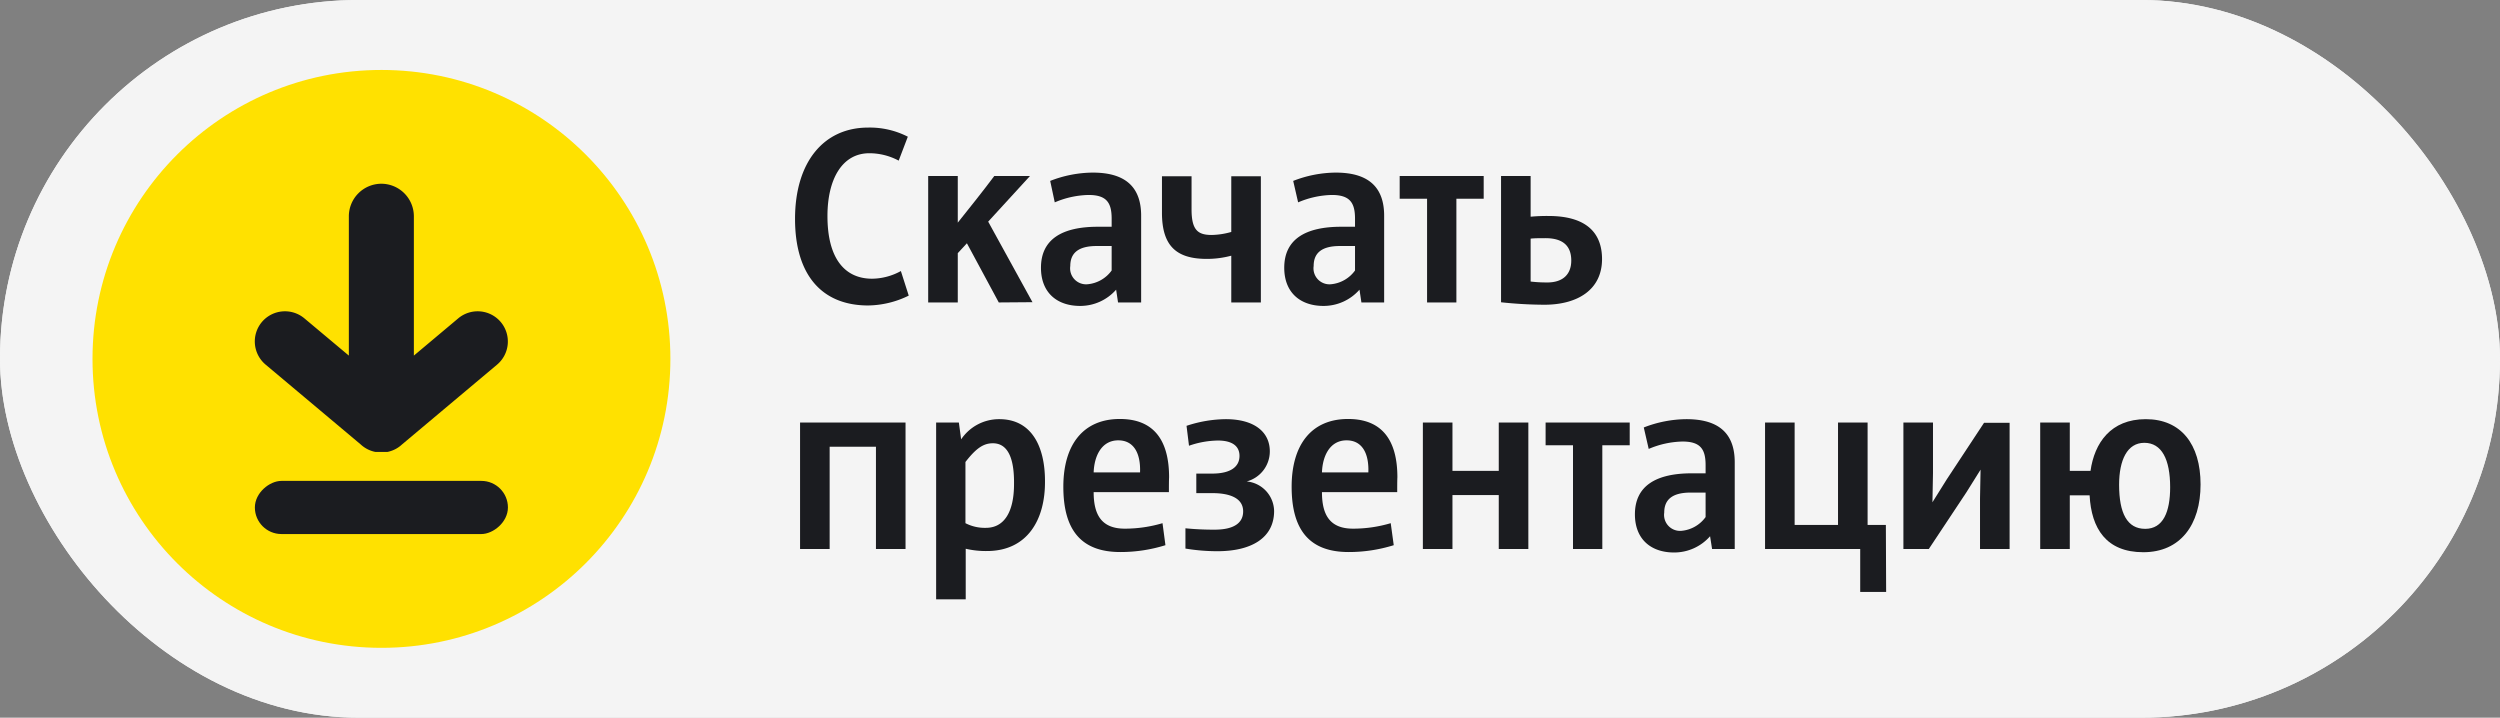 <svg xmlns="http://www.w3.org/2000/svg" viewBox="0 0 273.76 78.59"><rect x="0" y="0" width="273.76" height="78.59" fill="#808080" stroke="none"/><defs><style>.cls-1{fill:#f4f4f4;}.cls-2{fill:#1b1c20;}.cls-3{fill:#ffe100;}</style></defs><g id="Layer_2" data-name="Layer 2"><g id="Layer_3" data-name="Layer 3"><rect class="cls-1" width="273.76" height="78.59" rx="39.3"/><rect class="cls-1" width="273.76" height="78.59" rx="39.3"/><path class="cls-2" d="M99.51,32.37a10.32,10.32,0,0,1-4.45,1.08c-5,0-8-3.27-8-9.48s3.13-10,8-10a9.11,9.11,0,0,1,4.35,1l-1,2.62a6.83,6.83,0,0,0-3.21-.81c-3,0-4.59,2.86-4.59,6.88,0,4.64,1.89,6.86,4.89,6.86a6.68,6.68,0,0,0,3.15-.84Z"/><path class="cls-2" d="M109.37,33.12l-3.49-6.48-1,1.08v5.4h-3.24V19.27h3.24v5.11c1.32-1.65,2.73-3.41,4-5.11h3.91l-4.58,5,4.85,8.82Z"/><path class="cls-2" d="M122.43,33.12l-.21-1.4a5.23,5.23,0,0,1-3.94,1.78c-2.54,0-4.29-1.46-4.29-4.18,0-3.14,2.34-4.49,6.23-4.49h1.51v-.89c0-1.75-.56-2.59-2.53-2.59a9.89,9.89,0,0,0-3.7.81L115,19.81a13,13,0,0,1,4.67-.91c3.78,0,5.29,1.78,5.29,4.72v9.5Zm-.7-6.18h-1.64c-2,0-2.89.76-2.89,2.19a1.75,1.75,0,0,0,1.86,2,3.66,3.66,0,0,0,2.67-1.51Z"/><path class="cls-2" d="M138.07,33.12h-3.24V28a10.28,10.28,0,0,1-2.68.35c-3.34,0-4.91-1.43-4.91-5.05v-4h3.24v3.62c0,2.27.68,2.81,2.21,2.81a8.4,8.4,0,0,0,2.14-.33v-6.1h3.24Z"/><path class="cls-2" d="M149.08,33.12l-.21-1.4a5.23,5.23,0,0,1-3.94,1.78c-2.54,0-4.3-1.46-4.3-4.18,0-3.14,2.35-4.49,6.24-4.49h1.51v-.89c0-1.75-.57-2.59-2.54-2.59a9.88,9.88,0,0,0-3.69.81l-.54-2.35a13,13,0,0,1,4.67-.91c3.77,0,5.29,1.78,5.29,4.72v9.5Zm-.7-6.18h-1.65c-2,0-2.88.76-2.88,2.19a1.75,1.75,0,0,0,1.86,2,3.66,3.66,0,0,0,2.67-1.51Z"/><path class="cls-2" d="M159.48,21.76V33.12h-3.21V21.76h-3V19.27h9.2v2.49Z"/><path class="cls-2" d="M164.37,19.27h3.24v4.46a19.08,19.08,0,0,1,1.94-.08c4.59,0,5.88,2.24,5.88,4.72,0,3.37-2.7,5-6.31,5a45.7,45.7,0,0,1-4.75-.27Zm4.86,6.81c-.55,0-1.17,0-1.62.05v4.7a15,15,0,0,0,1.83.1c1.67,0,2.62-.86,2.62-2.4S171.22,26.08,169.23,26.08Z"/><path class="cls-2" d="M95.92,60.12V48.92H90.85v11.2H87.61V46.27H99.16V60.12Z"/><path class="cls-2" d="M108.07,60.34a9.71,9.71,0,0,1-2.32-.25v5.54h-3.24V46.27H105l.25,1.84a5,5,0,0,1,4.18-2.21c3.54,0,5,3,5,6.77C114.47,56.91,112.5,60.34,108.07,60.34Zm.65-11.8c-1,0-1.81.51-3,2.05v6.7a4.61,4.61,0,0,0,2.24.51c2,0,3.08-1.73,3.08-4.8C111.07,50.57,110.55,48.54,108.72,48.54Z"/><path class="cls-2" d="M128,53.89h-8.24c0,2.53.9,4,3.41,4a14.51,14.51,0,0,0,4.13-.6l.32,2.41a16.47,16.47,0,0,1-4.94.75c-4.21,0-6.24-2.32-6.24-7.15,0-4.59,2.16-7.42,6.19-7.42,3.8,0,5.39,2.43,5.39,6.39C128,52.64,128,53.35,128,53.89Zm-3.16-2.16c.08-2.16-.73-3.51-2.38-3.51-1.86,0-2.64,1.75-2.7,3.51Z"/><path class="cls-2" d="M133.32,60.36a21.26,21.26,0,0,1-3.51-.29l0-2.22A30.86,30.86,0,0,0,133,58c2.19,0,3.13-.78,3.13-2,0-1.51-1.56-2-3.37-2H131V51.86h1.73c2.08,0,3-.78,3-1.94,0-1-.7-1.68-2.37-1.68a10,10,0,0,0-3.16.57l-.27-2.18a14,14,0,0,1,4.29-.73c3.13,0,4.83,1.4,4.83,3.53a3.41,3.41,0,0,1-2.53,3.29v0a3.31,3.31,0,0,1,3,3.27C139.5,58.93,137,60.36,133.32,60.36Z"/><path class="cls-2" d="M153,53.89h-8.24c0,2.53.89,4,3.4,4a14.41,14.41,0,0,0,4.13-.6l.33,2.41a16.47,16.47,0,0,1-4.94.75c-4.21,0-6.24-2.32-6.24-7.15,0-4.59,2.16-7.42,6.18-7.42,3.81,0,5.4,2.43,5.4,6.39C153,52.64,153,53.35,153,53.89Zm-3.16-2.16c.08-2.16-.73-3.51-2.38-3.51-1.86,0-2.64,1.75-2.7,3.51Z"/><path class="cls-2" d="M164.12,60.12V54.21h-5.07v5.91h-3.24V46.27h3.24v5.29h5.07V46.27h3.24V60.12Z"/><path class="cls-2" d="M175.46,48.76V60.12h-3.21V48.76h-3V46.27h9.21v2.49Z"/><path class="cls-2" d="M187.48,60.12l-.22-1.4a5.23,5.23,0,0,1-3.94,1.78c-2.54,0-4.29-1.46-4.29-4.18,0-3.14,2.35-4.49,6.23-4.49h1.51v-.89c0-1.75-.56-2.59-2.53-2.59a9.89,9.89,0,0,0-3.7.81L180,46.81a13.07,13.07,0,0,1,4.67-.91c3.78,0,5.29,1.78,5.29,4.72v9.5Zm-.71-6.18h-1.64c-2,0-2.89.76-2.89,2.19a1.75,1.75,0,0,0,1.86,2,3.66,3.66,0,0,0,2.67-1.51Z"/><path class="cls-2" d="M206.54,64.82H203.7v-4.7H193.28V46.27h3.24V57.48h4.75V46.27h3.24V57.48h2Z"/><path class="cls-2" d="M216.82,60.12V54.59l.06-3.16-1.57,2.51-4.1,6.18h-2.78V46.27h3.24v5.54L211.61,55l1.57-2.51,4.08-6.19h2.8V60.12Z"/><path class="cls-2" d="M226.65,54.24v5.88h-3.24V46.27h3.24v5.29h2.27c.43-3.05,2.21-5.66,6.05-5.66s6,2.72,6,7.15-2.22,7.42-6.27,7.42-5.69-2.59-5.88-6.23Zm8.16-5.75c-1.87,0-2.76,1.89-2.76,4.59,0,3.13.89,4.83,2.86,4.83s2.73-1.86,2.73-4.56C237.64,50.3,236.72,48.49,234.81,48.49Z"/><circle class="cls-3" cx="41.77" cy="39.3" r="31.64"/><path class="cls-2" d="M29.09,39.93,39.5,48.67a3.31,3.31,0,0,0,1.61.82h0l.07,0h1.17l.07,0h0a3.28,3.28,0,0,0,1.6-.82l10.41-8.74a3.31,3.31,0,0,0,.41-4.66h0a3.31,3.31,0,0,0-4.66-.41l-4.86,4.08V23.67a3.57,3.57,0,0,0-3.56-3.55h0a3.57,3.57,0,0,0-3.56,3.55V38.94l-4.87-4.08a3.31,3.31,0,0,0-4.66.41h0A3.31,3.31,0,0,0,29.09,39.93Z"/><rect class="cls-2" x="38.85" y="41.7" width="5.82" height="27.71" rx="2.91" transform="translate(-13.79 97.33) rotate(-90)"/></g></g></svg>